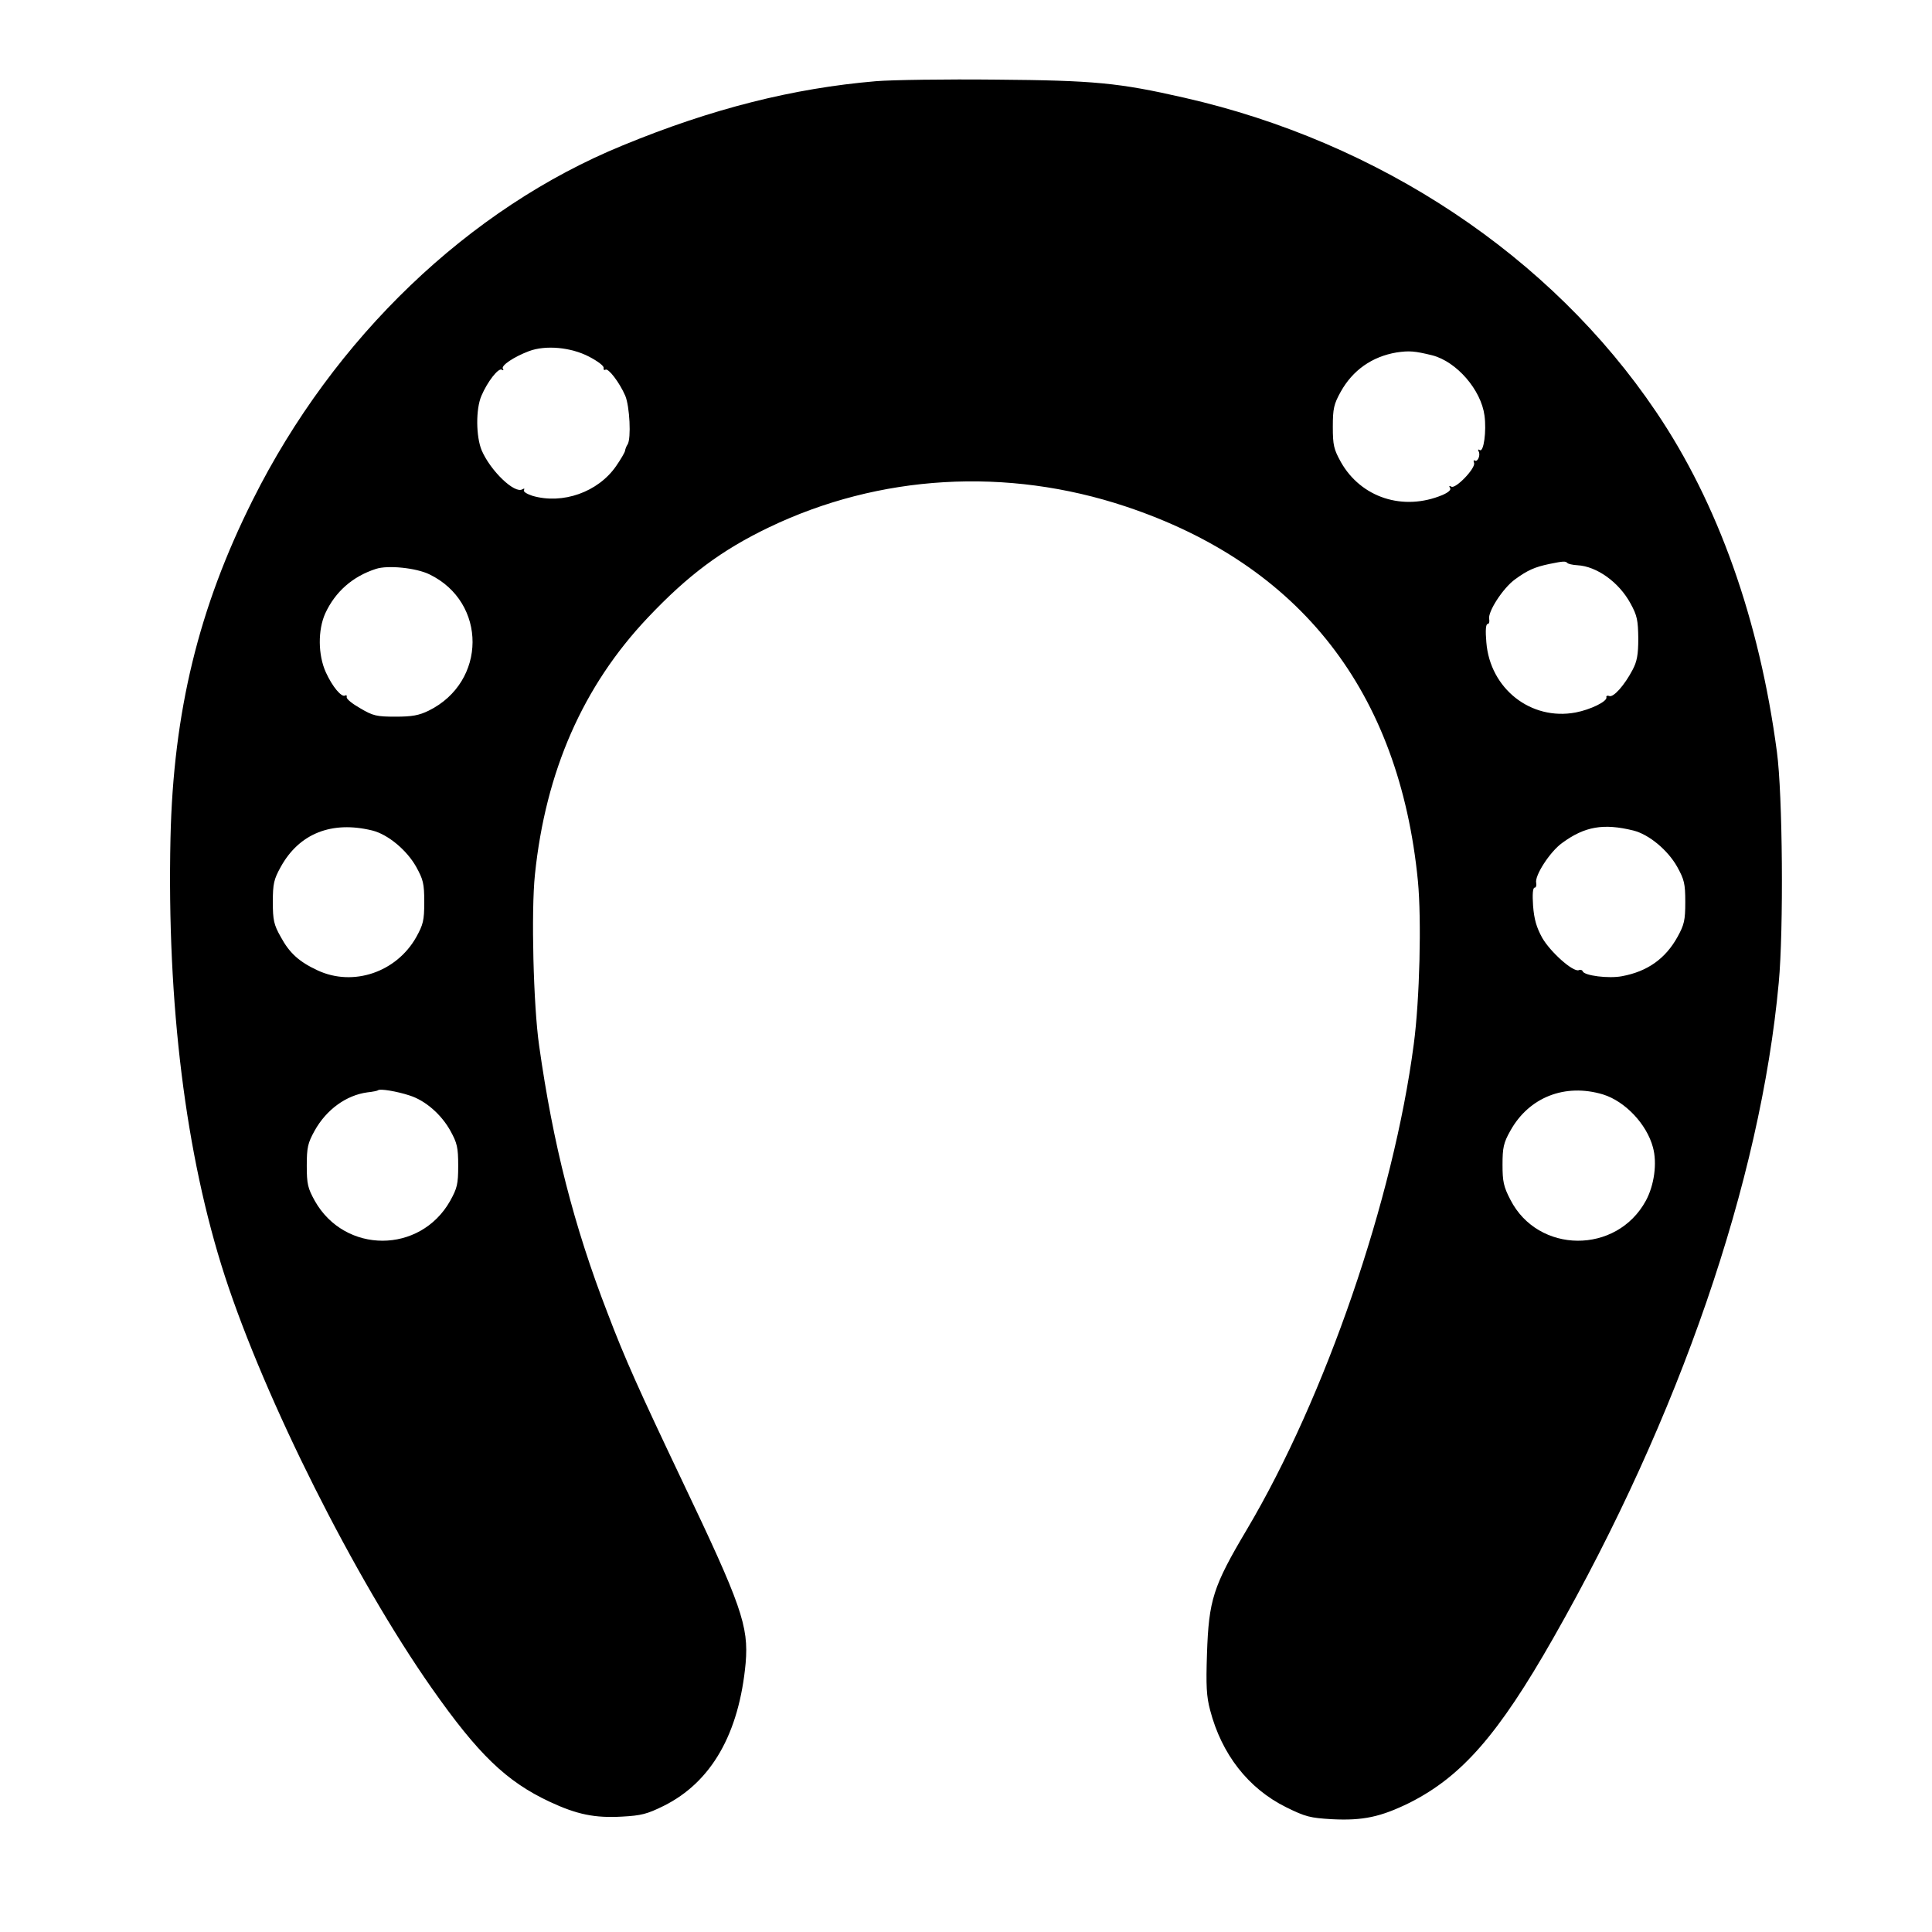 <?xml version="1.0" standalone="no"?>
<!DOCTYPE svg PUBLIC "-//W3C//DTD SVG 20010904//EN"
 "http://www.w3.org/TR/2001/REC-SVG-20010904/DTD/svg10.dtd">
<svg version="1.0" xmlns="http://www.w3.org/2000/svg"
 width="740pt" height="740pt" viewBox="0 0 740 740"
 preserveAspectRatio="xMidYMid meet">
<g transform="translate(0,740) scale(0.1,-0.1)"
fill="#000000" stroke="none">
<path d="M3355 7089 c-317 -27 -628 -105 -970 -246 -589 -241 -1106 -736
-1417 -1358 -207 -413 -304 -811 -315 -1295 -14 -635 58 -1214 208 -1677 155
-476 497 -1157 792 -1578 179 -255 286 -358 452 -436 105 -49 173 -63 278 -57
74 4 96 10 159 41 183 91 289 277 314 547 12 142 -16 222 -244 700 -164 345
-219 467 -285 641 -129 333 -209 648 -262 1024 -22 153 -31 514 -16 656 41
395 184 721 432 983 154 163 283 259 464 346 423 203 911 232 1367 80 669
-223 1048 -709 1119 -1435 14 -148 7 -453 -16 -625 -78 -593 -338 -1350 -639
-1858 -130 -219 -146 -270 -153 -477 -4 -121 -2 -163 12 -215 44 -169 146
-300 291 -372 75 -37 92 -41 176 -46 119 -6 187 9 297 63 200 101 340 261 550
630 484 850 794 1750 864 2511 19 203 15 722 -7 884 -67 506 -226 953 -463
1303 -402 596 -1059 1033 -1808 1203 -250 57 -344 66 -720 69 -192 2 -399 -1
-460 -6z m-1099 -1055 c33 -17 58 -36 56 -43 -1 -7 2 -10 7 -7 11 7 54 -49 76
-100 17 -41 23 -163 9 -186 -5 -7 -9 -18 -10 -25 -1 -6 -16 -32 -34 -58 -69
-100 -205 -148 -321 -114 -21 7 -36 16 -32 22 3 6 1 7 -6 3 -29 -19 -122 70
-156 149 -22 53 -23 158 -1 209 23 54 65 108 78 100 6 -4 8 -2 4 4 -7 12 42
45 100 67 64 24 161 15 230 -21z m3230 5 c93 -24 187 -132 200 -231 8 -59 -3
-141 -18 -132 -6 4 -8 2 -5 -4 9 -14 -3 -43 -14 -36 -5 3 -6 -1 -3 -9 7 -20
-71 -101 -87 -91 -8 4 -10 3 -5 -5 5 -7 -6 -17 -29 -27 -151 -63 -312 -10
-389 126 -27 49 -31 64 -31 135 0 70 4 87 30 134 46 83 120 135 214 151 48 7
68 6 137 -11z m517 -795 c3 -4 21 -8 39 -9 74 -4 159 -65 203 -146 26 -47 29
-65 30 -134 0 -63 -5 -89 -22 -121 -31 -59 -73 -106 -89 -100 -8 3 -13 0 -11
-5 3 -16 -61 -47 -118 -58 -171 -32 -328 91 -342 269 -4 45 -2 70 5 70 5 0 8
8 6 18 -7 27 52 119 99 153 48 35 75 47 132 59 54 11 61 11 68 4z m-4358 -44
c221 -107 220 -412 -3 -522 -37 -18 -63 -23 -127 -23 -72 0 -86 3 -135 32 -30
17 -54 36 -52 43 1 6 -1 9 -6 6 -14 -8 -49 34 -74 89 -30 66 -31 162 -2 226
38 82 104 141 194 170 45 15 154 4 205 -21z m-219 -981 c60 -15 132 -75 168
-139 27 -49 31 -64 31 -135 0 -71 -4 -86 -31 -135 -76 -134 -241 -190 -377
-127 -71 33 -108 66 -142 129 -26 46 -30 64 -30 133 0 70 4 87 30 134 71 129
196 178 351 140z m4830 0 c60 -15 132 -75 168 -139 27 -49 31 -64 31 -135 0
-70 -4 -87 -30 -134 -46 -83 -115 -132 -212 -150 -51 -10 -146 2 -151 19 -2 5
-9 7 -15 4 -22 -8 -109 70 -140 124 -22 40 -31 71 -35 123 -3 44 -1 69 6 69 5
0 8 8 6 18 -7 27 52 119 99 153 87 64 159 76 273 48z m-4687 -1015 c60 -19
121 -72 156 -135 26 -47 30 -64 30 -134 0 -71 -4 -86 -31 -135 -115 -203 -403
-203 -518 0 -27 49 -31 64 -31 135 0 70 4 87 30 134 45 81 121 136 202 147 20
2 39 6 41 8 6 7 73 -4 121 -20z m4571 4 c84 -26 167 -113 191 -202 17 -61 5
-146 -27 -205 -112 -206 -413 -204 -519 4 -26 50 -30 70 -30 134 0 65 4 84 30
130 71 128 209 183 355 139z"/>
</g>
</svg>
